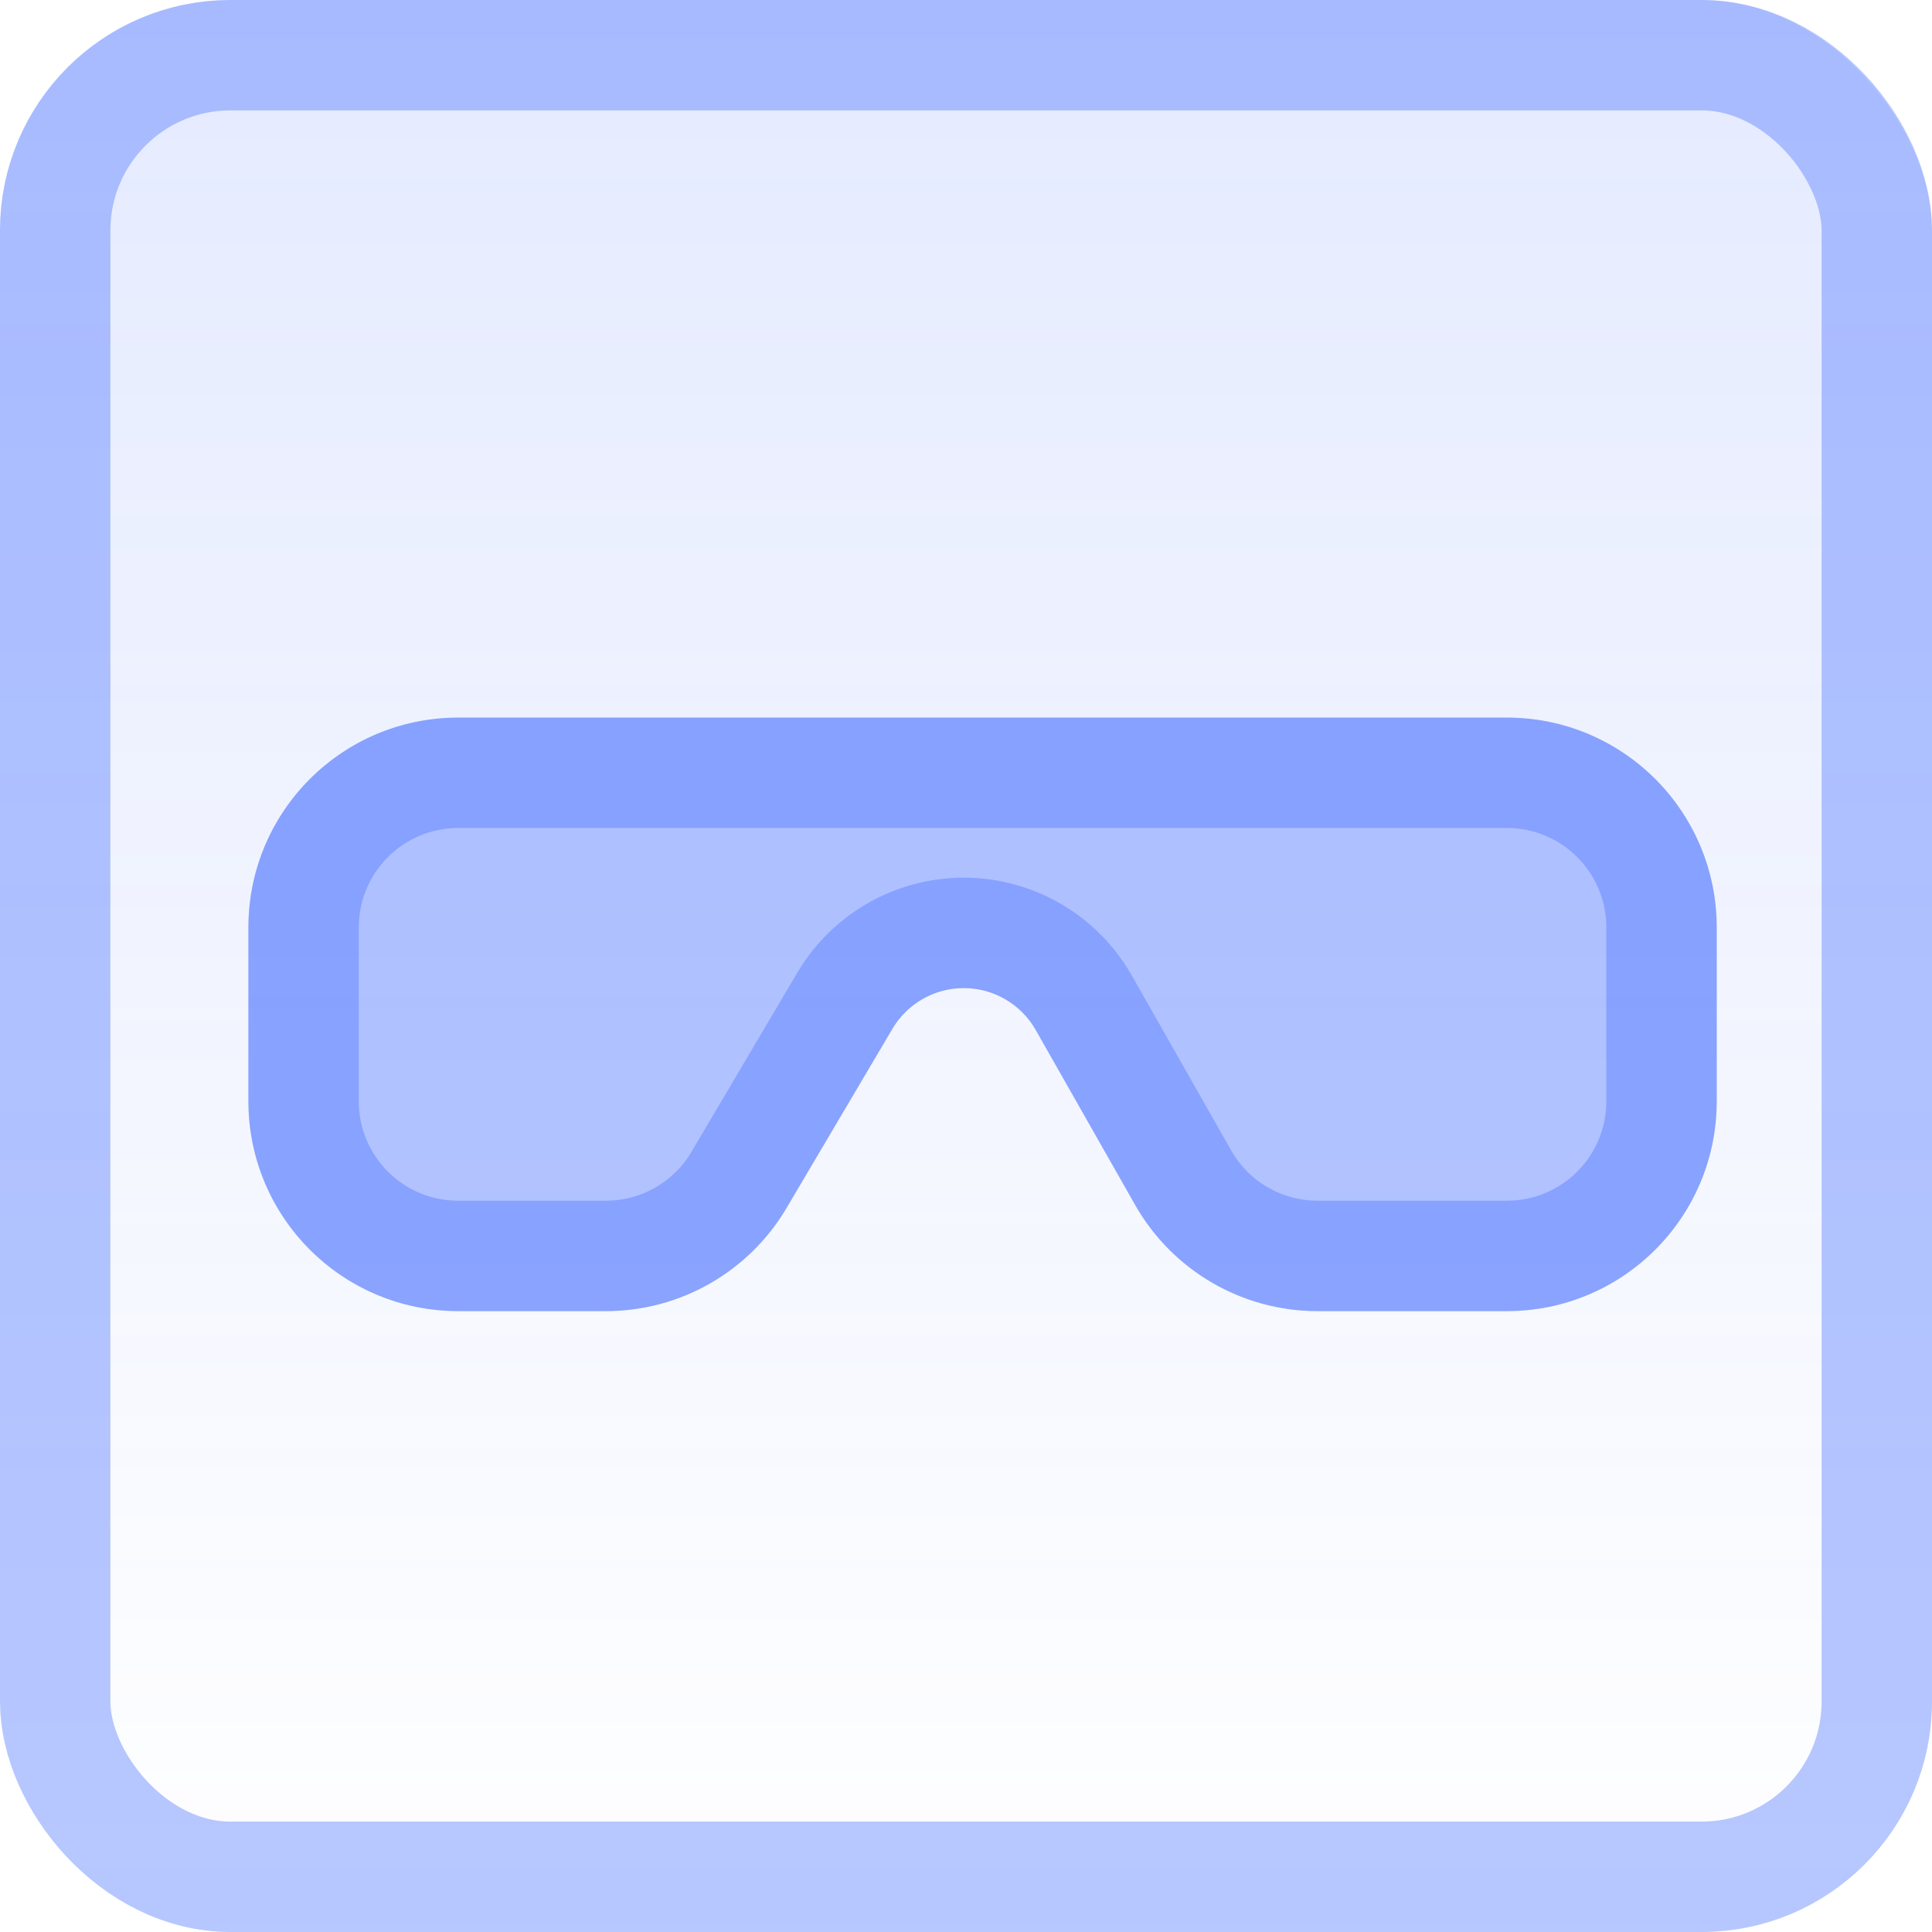 <svg width="70" height="70" viewBox="0 0 70 70" fill="none" xmlns="http://www.w3.org/2000/svg">
<rect width="70" height="70" rx="10" fill="white"/>
<g filter="url(#filter0_b)">
<rect width="70" height="70" rx="8.348" fill="url(#paint0_linear)" fill-opacity="0.15"/>
<rect x="2" y="2" width="66" height="66" rx="6.348" stroke="#4D74FF" stroke-opacity="0.4" stroke-width="4"/>
</g>
<path d="M54.6 26H16.6C12.403 26 9 29.403 9 33.6V39.904C9 44.101 12.403 47.504 16.6 47.504H21.953C24.641 47.504 27.129 46.084 28.496 43.77L32.335 37.274C32.875 36.36 33.857 35.8 34.918 35.8C35.997 35.8 36.993 36.38 37.526 37.318L41.129 43.658C42.48 46.035 45.003 47.504 47.737 47.504H54.6C58.797 47.504 62.2 44.101 62.2 39.904V33.6C62.2 29.403 58.797 26 54.6 26Z" fill="#4D74FF" fill-opacity="0.4"/>
<path d="M16.6 28H54.6C57.693 28 60.2 30.507 60.2 33.6V39.904C60.2 42.997 57.693 45.504 54.6 45.504H47.737C45.722 45.504 43.863 44.422 42.868 42.67L39.266 36.33C38.377 34.766 36.717 33.8 34.918 33.8C33.15 33.8 31.513 34.734 30.613 36.256L26.774 42.753C25.767 44.458 23.934 45.504 21.953 45.504H16.6C13.507 45.504 11 42.997 11 39.904V33.6C11 30.507 13.507 28 16.6 28Z" stroke="#4D74FF" stroke-opacity="0.4" stroke-width="4"/>
<defs>
<filter id="filter0_b" x="-8.878" y="-8.878" width="87.756" height="87.756" filterUnits="userSpaceOnUse" color-interpolation-filters="sRGB">
<feFlood flood-opacity="0" result="BackgroundImageFix"/>
<feGaussianBlur in="BackgroundImage" stdDeviation="4.439"/>
<feComposite in2="SourceAlpha" operator="in" result="effect1_backgroundBlur"/>
<feBlend mode="normal" in="SourceGraphic" in2="effect1_backgroundBlur" result="shape"/>
</filter>
<linearGradient id="paint0_linear" x1="35" y1="0" x2="35" y2="70" gradientUnits="userSpaceOnUse">
<stop stop-color="#4D74FF"/>
<stop offset="1" stop-color="#4D74FF" stop-opacity="0.01"/>
</linearGradient>
</defs>
</svg>
